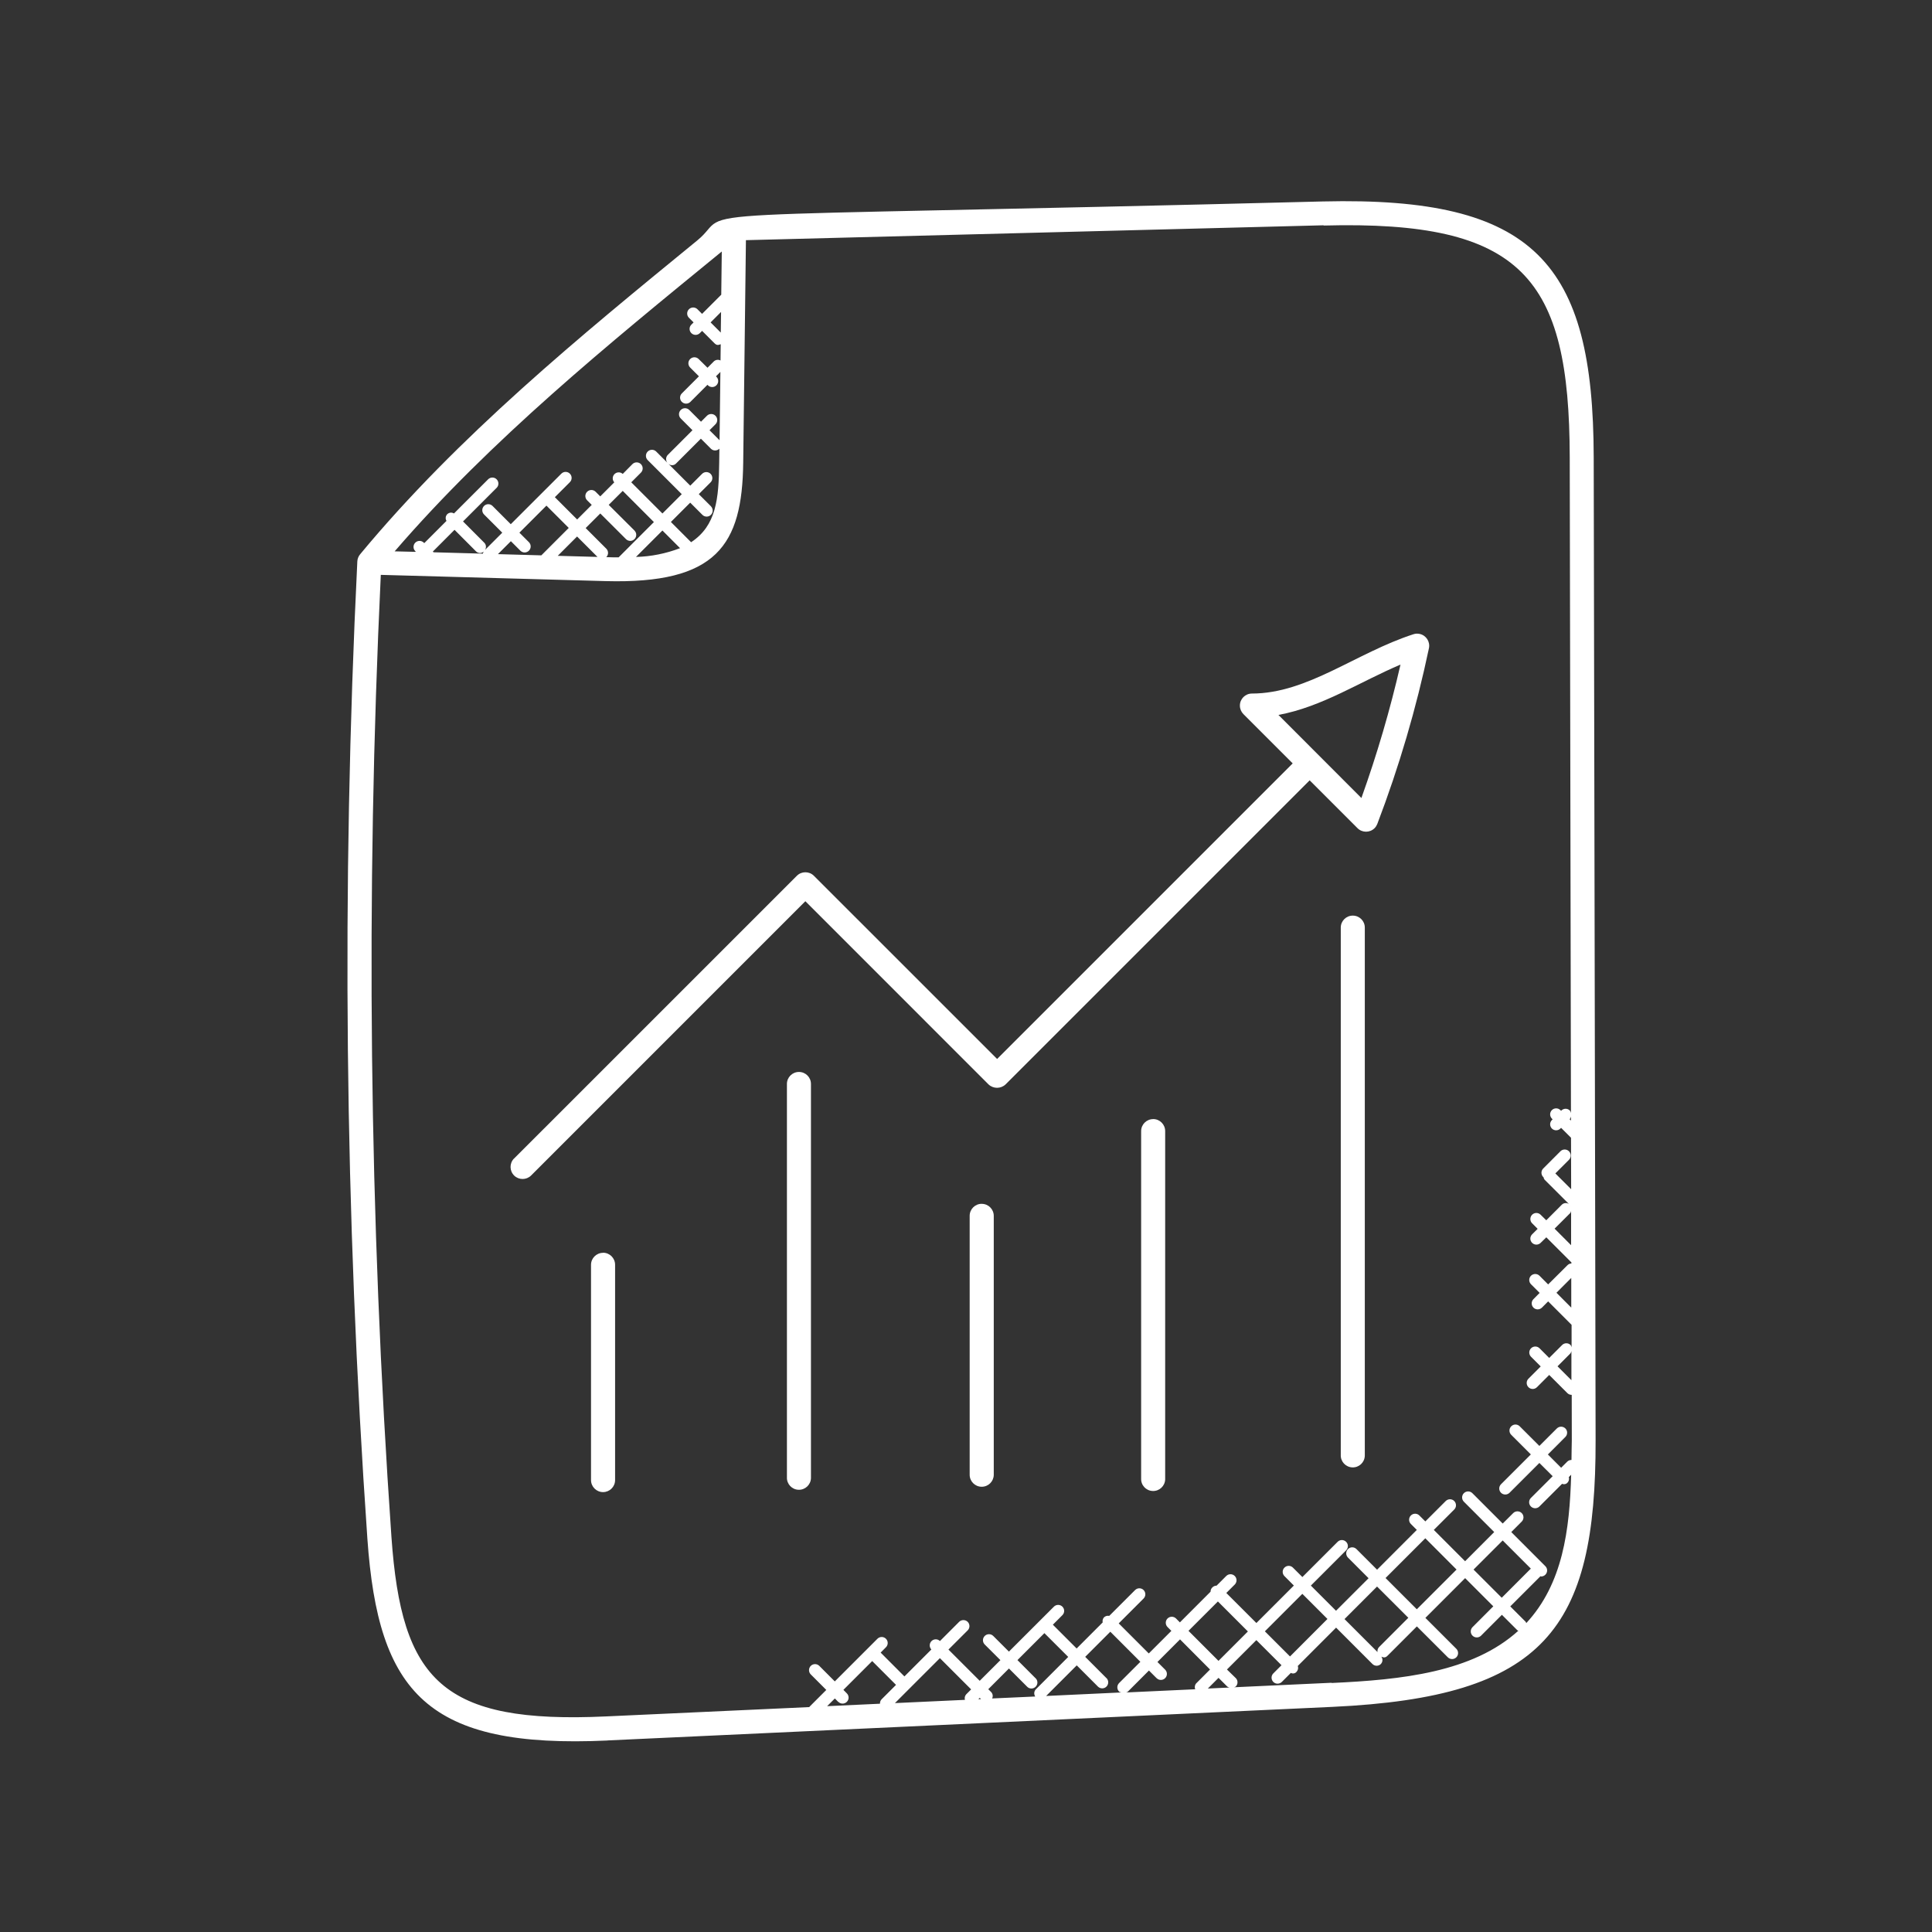 <?xml version="1.0" encoding="utf-8"?>
<!-- Generator: Adobe Illustrator 16.0.0, SVG Export Plug-In . SVG Version: 6.00 Build 0)  -->
<!DOCTYPE svg PUBLIC "-//W3C//DTD SVG 1.1//EN" "http://www.w3.org/Graphics/SVG/1.1/DTD/svg11.dtd">
<svg version="1.1" id="Layer_1" xmlns="http://www.w3.org/2000/svg" xmlns:xlink="http://www.w3.org/1999/xlink" x="0px" y="0px"
	 width="100px" height="100px" viewBox="0 0 100 100" enable-background="new 0 0 100 100" xml:space="preserve">
<rect x="0" y="0" width="100" height="100" fill="#333333" stroke="none"/>
<g>
	<path fill="#FFFFFF" d="M82.49,23.664c-0.02-10.056-3.047-13.5-14.016-13.237c-35.569,0.914-30.245,0.269-32.385,2.019
		c-6.083,4.974-12.373,10.119-17.452,16.247c-0.086,0.104-0.136,0.232-0.142,0.367c-0.825,16.857-0.651,33.75,0.521,50.588
		c0.562,7.984,3.095,10.871,12.438,10.44v-0.004l37.52-1.737c10.979-0.511,13.635-4.021,13.614-13.802L82.49,23.664z M81.339,71.443
		h-0.003v-0.004l-0.719-0.719l0.667-0.668c0.026-0.037,0.045-0.078,0.052-0.123v1.51L81.339,71.443z M81.331,67.684h-0.003v-0.002
		l-0.766-0.769l0.766-0.767v1.533L81.331,67.684z M81.313,62.422l0.008,0.01v0.01C81.318,62.436,81.316,62.43,81.313,62.422z
		 M81.32,62.684v1.767l-0.855-0.856l0.813-0.811c0.027-0.027,0.025-0.065,0.041-0.1H81.32z M37.359,13.018v-0.005l0.004,0.002
		C37.362,13.016,37.361,13.017,37.359,13.018l-0.027,2.235l-0.993,0.993L36.1,16.007c-0.121-0.122-0.319-0.122-0.441,0
		c-0.122,0.122-0.122,0.319,0,0.441l0.241,0.24l-0.116,0.116c-0.122,0.121-0.122,0.318,0,0.439c0.121,0.121,0.318,0.121,0.439,0
		l0.118-0.117l0.64,0.64c0.128,0.128,0.21,0.091,0.323,0.049l-0.01,0.844c-0.11-0.059-0.246-0.042-0.34,0.041l-0.334,0.335
		l-0.458-0.452c-0.122-0.121-0.319-0.121-0.44,0.001c-0.122,0.121-0.121,0.318,0,0.44l0.454,0.454l-0.884,0.884
		c-0.121,0.12-0.122,0.316-0.002,0.438c0.001,0,0.001,0.001,0.002,0.001c0.122,0.122,0.319,0.122,0.442,0l0.883-0.884l0.024,0.025
		c0.122,0.122,0.318,0.123,0.44,0.001c0.122-0.121,0.123-0.318,0.002-0.44l-0.025-0.024l0.229-0.229l-0.043,3.547v-0.01l-0.52-0.518
		l0.316-0.316c0.118-0.126,0.111-0.323-0.015-0.44c-0.12-0.112-0.307-0.112-0.427,0l-0.314,0.315l-0.607-0.607
		c-0.121-0.122-0.319-0.123-0.441-0.001c-0.122,0.122-0.122,0.319,0,0.441l0.606,0.608L34.56,23.55
		c-0.104,0.111-0.11,0.281-0.017,0.4l-0.585-0.585c-0.126-0.118-0.323-0.111-0.441,0.015c-0.112,0.12-0.112,0.307,0,0.427
		l1.771,1.771l-1,1l-1.614-1.614l0.5-0.5c0.122-0.122,0.122-0.319,0-0.441c-0.122-0.121-0.32-0.121-0.441,0.001l-0.5,0.506
		c-0.127-0.115-0.322-0.106-0.437,0.02c-0.107,0.118-0.108,0.299-0.001,0.416l-0.726,0.727l-0.239-0.239
		c-0.122-0.122-0.319-0.122-0.441,0c-0.122,0.121-0.122,0.319-0.001,0.441l0.24,0.238l-0.755,0.756l-1.154-1.154l0.777-0.777
		c0.122-0.121,0.122-0.319,0-0.441c-0.121-0.122-0.319-0.122-0.441,0l-2.618,2.616l-0.943-0.944
		c-0.122-0.122-0.319-0.122-0.44-0.001c-0.122,0.122-0.122,0.319-0.001,0.44l0.944,0.944l-0.891,0.89
		c0.072-0.114,0.06-0.263-0.032-0.362l-1.108-1.11l1.74-1.74c0.122-0.122,0.121-0.319-0.001-0.441s-0.319-0.121-0.441,0.001
		l-1.767,1.767c-0.131-0.082-0.304-0.043-0.387,0.087c-0.057,0.091-0.058,0.207-0.001,0.298l-1.15,1.151l-0.025-0.025
		c-0.121-0.121-0.318-0.121-0.439,0c-0.122,0.122-0.122,0.319,0,0.44l0.024,0.025l-0.01,0.011l-1.082-0.026
		C25.431,22.736,31.523,17.789,37.359,13.018z M37.308,17.215L37.308,17.215L37.308,17.215l-0.527-0.527l0.541-0.542L37.308,17.215
		L37.308,17.215z M31.382,28.4C31.382,28.4,31.382,28.399,31.382,28.4l-1.068-1.068l0.756-0.755l1.338,1.335
		c0.126,0.118,0.323,0.111,0.44-0.015c0.112-0.12,0.112-0.307,0-0.426h0.003l-1.344-1.339l0.726-0.724l1.613,1.614l-1.825,1.826
		c-0.212,0-0.422,0-0.633-0.01h-0.007C31.503,28.719,31.503,28.522,31.382,28.4z M27.384,28.071l-0.5-0.5l1.4-1.4l1.154,1.154
		l-1.419,1.42l-2.246-0.063l0.67-0.67l0.5,0.5c0.126,0.117,0.323,0.11,0.44-0.015C27.496,28.378,27.496,28.191,27.384,28.071z
		 M29.869,27.769l1.057,1.057h0.004l-0.002,0.002l-0.002-0.002l-2.057-0.057L29.869,27.769z M34.287,27.459l0.913,0.914h-0.001
		c-0.729,0.279-1.501,0.434-2.281,0.454L34.287,27.459z M34.725,27.017l1-1l0.638,0.638c0.125,0.118,0.322,0.112,0.44-0.013
		c0.113-0.12,0.114-0.307,0.001-0.428l0.004,0.001l-0.639-0.638l0.612-0.612c0.121-0.122,0.12-0.319-0.002-0.44
		c-0.122-0.121-0.319-0.12-0.44,0.002l-0.611,0.611l-1.133-1.133c0.116,0.105,0.294,0.098,0.4-0.017l1.283-1.282l0.518,0.519
		c0.121,0.121,0.317,0.121,0.438,0h0.001l-0.009,0.715c-0.022,1.889-0.149,3.263-1.454,4.125L34.725,27.017z M25.036,28.551
		c-0.021,0.033-0.035,0.068-0.043,0.106l-2.552-0.071l-0.037-0.038l1.122-1.124l0.002,0.001l1.107,1.11
		C24.743,28.648,24.921,28.655,25.036,28.551z M45.547,88.184l-2.735,0.127l0.4-0.399l0.176,0.179l0.004-0.004
		c0.122,0.122,0.319,0.121,0.44,0c0.122-0.122,0.122-0.318,0-0.439l-0.178-0.181l1.491-1.491l1.233,1.233l-0.745,0.745
		C45.574,88.014,45.543,88.098,45.547,88.184z M50.009,87.7c-0.069,0.077-0.094,0.185-0.064,0.284l-3.623,0.168l0.716-0.717
		l1.611-1.61l1.617,1.618L50.009,87.7z M50.779,87.945l-0.141,0.007l0.072-0.073L50.779,87.945L50.779,87.945z M53.583,87.811
		l-2.231,0.101c0.055-0.108,0.035-0.239-0.047-0.328l-0.152-0.151l1.07-1.072l0.93,0.931c0.113,0.129,0.31,0.142,0.438,0.026
		c0.129-0.113,0.141-0.311,0.026-0.438c-0.009-0.01-0.017-0.019-0.026-0.026l0.002,0.004l-0.93-0.932l1.395-1.395l1.233,1.231
		l-1.679,1.681C53.518,87.541,53.506,87.693,53.583,87.811z M54.148,87.783l1.584-1.584l1.106,1.107
		c0.126,0.117,0.323,0.11,0.44-0.016c0.111-0.12,0.111-0.307,0-0.427l-0.002,0.003l-1.106-1.108l1.3-1.3l1.555,1.557l-1.101,1.1
		c-0.12,0.121-0.122,0.318-0.001,0.439c0,0,0.001,0,0.001,0.002c0.031,0.029,0.075,0.029,0.112,0.045L54.148,87.783z M61.865,87.436
		l-3.582,0.166c0.029-0.016,0.063-0.013,0.086-0.035l1.1-1.101l0.4,0.4l-0.001-0.005c0.12,0.123,0.317,0.123,0.44,0
		c0.121-0.12,0.121-0.317,0-0.439l-0.399-0.398l1.169-1.17l1.553,1.56l-0.712,0.713C61.843,87.209,61.82,87.33,61.865,87.436z
		 M63.038,82.891l1.553,1.553l-1.522,1.522l-1.553-1.554L63.038,82.891z M62.518,87.398l0.553-0.553l0.453,0.451
		c0.033,0.025,0.072,0.042,0.113,0.051L62.518,87.398z M68.93,87.111L68.918,87.1l-5.046,0.233c0.03-0.015,0.063-0.013,0.089-0.037
		c0.122-0.12,0.123-0.315,0.003-0.438c-0.001,0-0.002,0-0.003-0.002l-0.454-0.443l1.522-1.521l1.301,1.299l-0.423,0.424
		c-0.122,0.121-0.122,0.318-0.001,0.441c0.121,0.121,0.318,0.121,0.441,0l0.467-0.467c0.101,0.057,0.228,0.03,0.299-0.061
		c0.074-0.082,0.097-0.195,0.061-0.299l1.982-1.983l1.88,1.881c0.12,0.122,0.315,0.122,0.438,0.002c0-0.001,0-0.001,0-0.002
		c0.099-0.104,0.108-0.263,0.026-0.378c0.11,0.04,0.192,0.078,0.319-0.049l1.518-1.518l1.602,1.6c0.121,0.121,0.318,0.121,0.44,0
		s0.122-0.319,0-0.441l-1.601-1.6l2.057-2.057l1.458,1.459l-1.084,1.086c-0.116,0.127-0.11,0.323,0.015,0.44
		c0.121,0.112,0.308,0.112,0.428,0l1.086-1.087l0.801,0.8c0.014,0.017,0.037,0.013,0.053,0.022
		C76.212,86.566,72.535,86.945,68.93,87.111z M66.771,85.738L66.771,85.738L66.771,85.738l-1.301-1.301l1.939-1.94l1.3,1.3
		L66.771,85.738L66.771,85.738z M72.895,83.736L72.895,83.736l-1.518,1.52c-0.064,0.068-0.093,0.163-0.077,0.255l-1.708-1.708
		l1.684-1.684L72.895,83.736z M71.716,81.678l2.058-2.057l1.617,1.619l-2.057,2.056L71.716,81.678z M76.271,81.241L76.271,81.241
		l1.508-1.507l1.457,1.457l-1.506,1.508L76.271,81.241z M81.34,75.568c-0.084-0.002-0.165,0.029-0.224,0.09l-0.312,0.313
		l-0.686-0.688l0.906-0.907c0.121-0.122,0.121-0.319,0-0.44c-0.123-0.121-0.319-0.121-0.441,0l-0.906,0.905l-1.016-1.015
		c-0.121-0.122-0.318-0.123-0.439-0.001c-0.123,0.12-0.123,0.317-0.002,0.44l1.016,1.016l-1.551,1.551
		c-0.119,0.126-0.111,0.322,0.014,0.441c0.119,0.111,0.307,0.111,0.427,0l1.552-1.551l0.688,0.686l-1.135,1.134
		c-0.117,0.126-0.11,0.323,0.015,0.44c0.12,0.113,0.308,0.113,0.427,0l1.18-1.18c0.1,0.043,0.215,0.018,0.283-0.064
		c0.071-0.076,0.096-0.184,0.064-0.283l0.123-0.123c-0.079,2.861-0.434,5.646-2.325,7.682c-0.013-0.022-0.009-0.049-0.026-0.066
		l-0.801-0.801l1.564-1.563c0.011,0,0.021,0.015,0.031,0.015c0.17,0,0.312-0.139,0.313-0.311c0.001-0.083-0.032-0.164-0.092-0.223
		l-1.764-1.766l0.541-0.542c0.121-0.122,0.121-0.319,0-0.44c-0.123-0.121-0.32-0.121-0.441,0l-0.543,0.541l-1.57-1.571
		c-0.121-0.122-0.318-0.122-0.441,0c-0.121,0.121-0.121,0.319,0,0.44l1.571,1.572l-1.507,1.51l-1.619-1.621l1.057-1.056
		c0.121-0.121,0.121-0.317,0-0.44c-0.121-0.121-0.318-0.121-0.44,0l-1.056,1.056l-0.308-0.306c-0.12-0.123-0.319-0.123-0.44-0.002
		c-0.123,0.123-0.123,0.319,0,0.441l0.307,0.307l-2.057,2.059l-1.066-1.066c-0.122-0.123-0.318-0.123-0.441-0.002
		c-0.121,0.122-0.121,0.319,0,0.441l1.067,1.068l-1.685,1.684L67.85,82.07l1.825-1.825c0.122-0.122,0.122-0.319,0-0.44
		c-0.122-0.123-0.319-0.123-0.44,0l-1.824,1.823l-0.488-0.487c-0.121-0.123-0.318-0.123-0.439-0.002
		c-0.123,0.12-0.123,0.317-0.002,0.439l0.488,0.49l-1.939,1.939l-1.557-1.555l0.438-0.438c0.122-0.123,0.12-0.32-0.001-0.441
		c-0.122-0.122-0.319-0.122-0.441,0l-0.5,0.5c-0.082,0.001-0.16,0.033-0.219,0.092c-0.061,0.059-0.094,0.137-0.092,0.22
		l-1.588,1.589l-0.199-0.201c-0.122-0.121-0.319-0.121-0.441,0c-0.121,0.121-0.121,0.319,0,0.441l0.199,0.199l-1.169,1.169
		l-1.556-1.556l1.287-1.287c0.121-0.121,0.121-0.318,0-0.439s-0.317-0.121-0.439,0l-1.339,1.338
		c-0.095-0.021-0.194,0.006-0.267,0.071c-0.065,0.072-0.094,0.171-0.072,0.267l-1.348,1.349l-1.231-1.231l0.493-0.494
		c0.123-0.121,0.123-0.317,0.002-0.439s-0.318-0.123-0.44-0.002l-2.329,2.328l-0.811-0.81c-0.122-0.122-0.32-0.122-0.442,0
		s-0.122,0.319,0,0.441l0.812,0.81l-1.071,1.07l-1.618-1.617l0.995-0.994c0.122-0.121,0.122-0.32,0-0.441s-0.32-0.121-0.442,0
		l-0.993,0.994l-0.006-0.006c-0.126-0.117-0.323-0.109-0.44,0.017c-0.112,0.12-0.111,0.307,0.001,0.426l-1.394,1.394l-1.231-1.233
		l0.267-0.269c0.126-0.117,0.133-0.314,0.015-0.44c-0.117-0.126-0.314-0.132-0.44-0.015c-0.005,0.004-0.01,0.01-0.015,0.015
		l-2.2,2.2l-0.809-0.811c-0.126-0.117-0.323-0.111-0.441,0.014c-0.112,0.121-0.112,0.308,0,0.428l0.81,0.811l-0.874,0.874
		c0,0,0,0.009,0,0.013L31.399,88.84c-8.523,0.4-10.615-1.852-11.138-9.283c-1.154-16.576-1.339-33.205-0.551-49.802l11.637,0.323
		c5.751,0.155,7.071-1.86,7.121-6.128l0.141-11.519l29.899-0.77l0.004,0.013c10.301-0.272,12.719,2.693,12.737,11.994l0.063,33.945
		c-0.008-0.047-0.025-0.094-0.056-0.131c-0.12-0.123-0.315-0.123-0.438-0.004c0,0.002-0.002,0.002-0.002,0.004l-0.015,0.014
		l-0.036-0.037c-0.121-0.121-0.318-0.121-0.441,0.001c-0.12,0.121-0.12,0.317,0.002,0.44l0.037,0.037l-0.037,0.037
		c-0.122,0.12-0.122,0.317-0.002,0.439c0.123,0.121,0.32,0.122,0.441,0l0.036-0.037l0.515,0.514l0.006,2.664l-0.818-0.818
		l0.713-0.713c0.118-0.127,0.111-0.323-0.015-0.441c-0.12-0.112-0.308-0.112-0.427,0l-0.899,0.9c-0.121,0.121-0.121,0.318,0,0.44
		c0,0,0.01,0,0.015,0.007c0.008,0.045,0.024,0.088,0.051,0.125l1.263,1.262c-0.114-0.071-0.261-0.059-0.36,0.033l-0.81,0.812
		l-0.3-0.294c-0.127-0.118-0.323-0.111-0.441,0.015c-0.111,0.12-0.111,0.308,0,0.427l0.294,0.295l-0.294,0.293
		c-0.118,0.127-0.111,0.323,0.016,0.44c0.119,0.112,0.307,0.112,0.426,0l0.301-0.294l1.3,1.3v0.054
		c-0.075,0.002-0.146,0.031-0.2,0.084l-1.005,1l-0.448-0.449c-0.121-0.121-0.318-0.121-0.441,0c-0.12,0.121-0.12,0.318,0.002,0.441
		l0.447,0.447l-0.321,0.323c-0.121,0.122-0.121,0.317,0.001,0.44c0.121,0.121,0.318,0.119,0.439-0.002l0.321-0.322l1.213,1.214
		v1.169c-0.007-0.045-0.024-0.088-0.051-0.123c-0.12-0.122-0.315-0.123-0.438-0.003c0,0.001-0.002,0.002-0.002,0.003l-0.668,0.667
		l-0.5-0.5c-0.121-0.121-0.318-0.121-0.44,0.001c-0.121,0.121-0.121,0.318,0.001,0.439l0.5,0.5l-0.635,0.635
		c-0.121,0.121-0.121,0.318,0,0.44s0.317,0.122,0.439,0.001l0.635-0.635l0.938,0.938c0.06,0.06,0.138,0.092,0.22,0.092h0.008
		l0.004,2.361C81.346,74.896,81.346,75.232,81.34,75.568z M81.313,57.783v0.218V58l-0.069-0.068l0.015-0.016
		C81.286,57.877,81.307,57.831,81.313,57.783z"/>
	<path id="Path_168" fill="#FFFFFF" d="M72.488,34.405c-0.537,2.338-1.213,4.642-2.022,6.9l-4.294-4.301
		c2.258-0.413,4.243-1.729,6.316-2.604V34.405z M26.604,59.965c-0.241,0.246-0.236,0.641,0.01,0.883
		c0.242,0.235,0.629,0.235,0.871,0l14.2-14.201l9.481,9.482c0.248,0.234,0.635,0.234,0.882,0l15.74-15.739l2.476,2.476
		c0.243,0.243,0.639,0.244,0.883,0.001c0.06-0.061,0.106-0.133,0.139-0.212c1.129-2.958,2.023-6.001,2.675-9.1
		c0.073-0.338-0.142-0.671-0.479-0.743c-0.105-0.023-0.217-0.019-0.32,0.015c-2.971,0.96-5.485,3.071-8.364,3.071
		c-0.345,0.001-0.623,0.281-0.621,0.626c0,0.164,0.065,0.32,0.181,0.437l2.552,2.552l-15.3,15.299l-9.483-9.482
		c-0.243-0.242-0.638-0.242-0.881,0L26.604,59.969V59.965z"/>
	<path id="Path_169" fill="#FFFFFF" d="M70.021,47.392c-0.344-0.001-0.623,0.277-0.623,0.621c0,0,0,0.001,0,0.002v27.29
		c-0.015,0.344,0.254,0.633,0.598,0.647c0.344,0.014,0.634-0.254,0.646-0.599c0.002-0.017,0.002-0.033,0-0.049V48.014
		C70.645,47.671,70.365,47.392,70.021,47.392L70.021,47.392L70.021,47.392z"/>
	<path id="Path_170" fill="#FFFFFF" d="M59.688,57.925c-0.345,0-0.623,0.278-0.623,0.621c0,0.001,0,0.002,0,0.002v17.978
		c-0.015,0.345,0.252,0.635,0.597,0.647c0.345,0.015,0.634-0.254,0.647-0.598c0-0.017,0-0.033,0-0.05v-17.98
		c0-0.343-0.277-0.622-0.621-0.623h-0.002L59.688,57.925z"/>
	<path id="Path_171" fill="#FFFFFF" d="M50.814,62.309c-0.345,0-0.624,0.278-0.624,0.623v13.395
		c-0.003,0.344,0.274,0.625,0.618,0.627c0.346,0.003,0.625-0.273,0.629-0.618c0-0.003,0-0.006,0-0.009V62.934
		c0-0.344-0.278-0.623-0.621-0.623c-0.002,0-0.002,0-0.002,0V62.309z"/>
	<path id="Path_172" fill="#FFFFFF" d="M41.354,55.484c-0.344,0-0.623,0.277-0.623,0.621v0.002v20.356
		c-0.015,0.345,0.253,0.634,0.597,0.647c0.344,0.015,0.634-0.254,0.647-0.598c0.001-0.018,0.001-0.033,0-0.051V56.107
		c0.002-0.342-0.275-0.621-0.618-0.623C41.355,55.484,41.354,55.484,41.354,55.484L41.354,55.484z"/>
	<path id="Path_173" fill="#FFFFFF" d="M31.214,64.846c-0.344,0-0.623,0.278-0.623,0.622v11.144
		c0.003,0.345,0.283,0.621,0.627,0.619c0.341-0.002,0.617-0.277,0.619-0.619V65.464c0-0.344-0.279-0.623-0.623-0.623V64.846z"/>
</g>
</svg>
